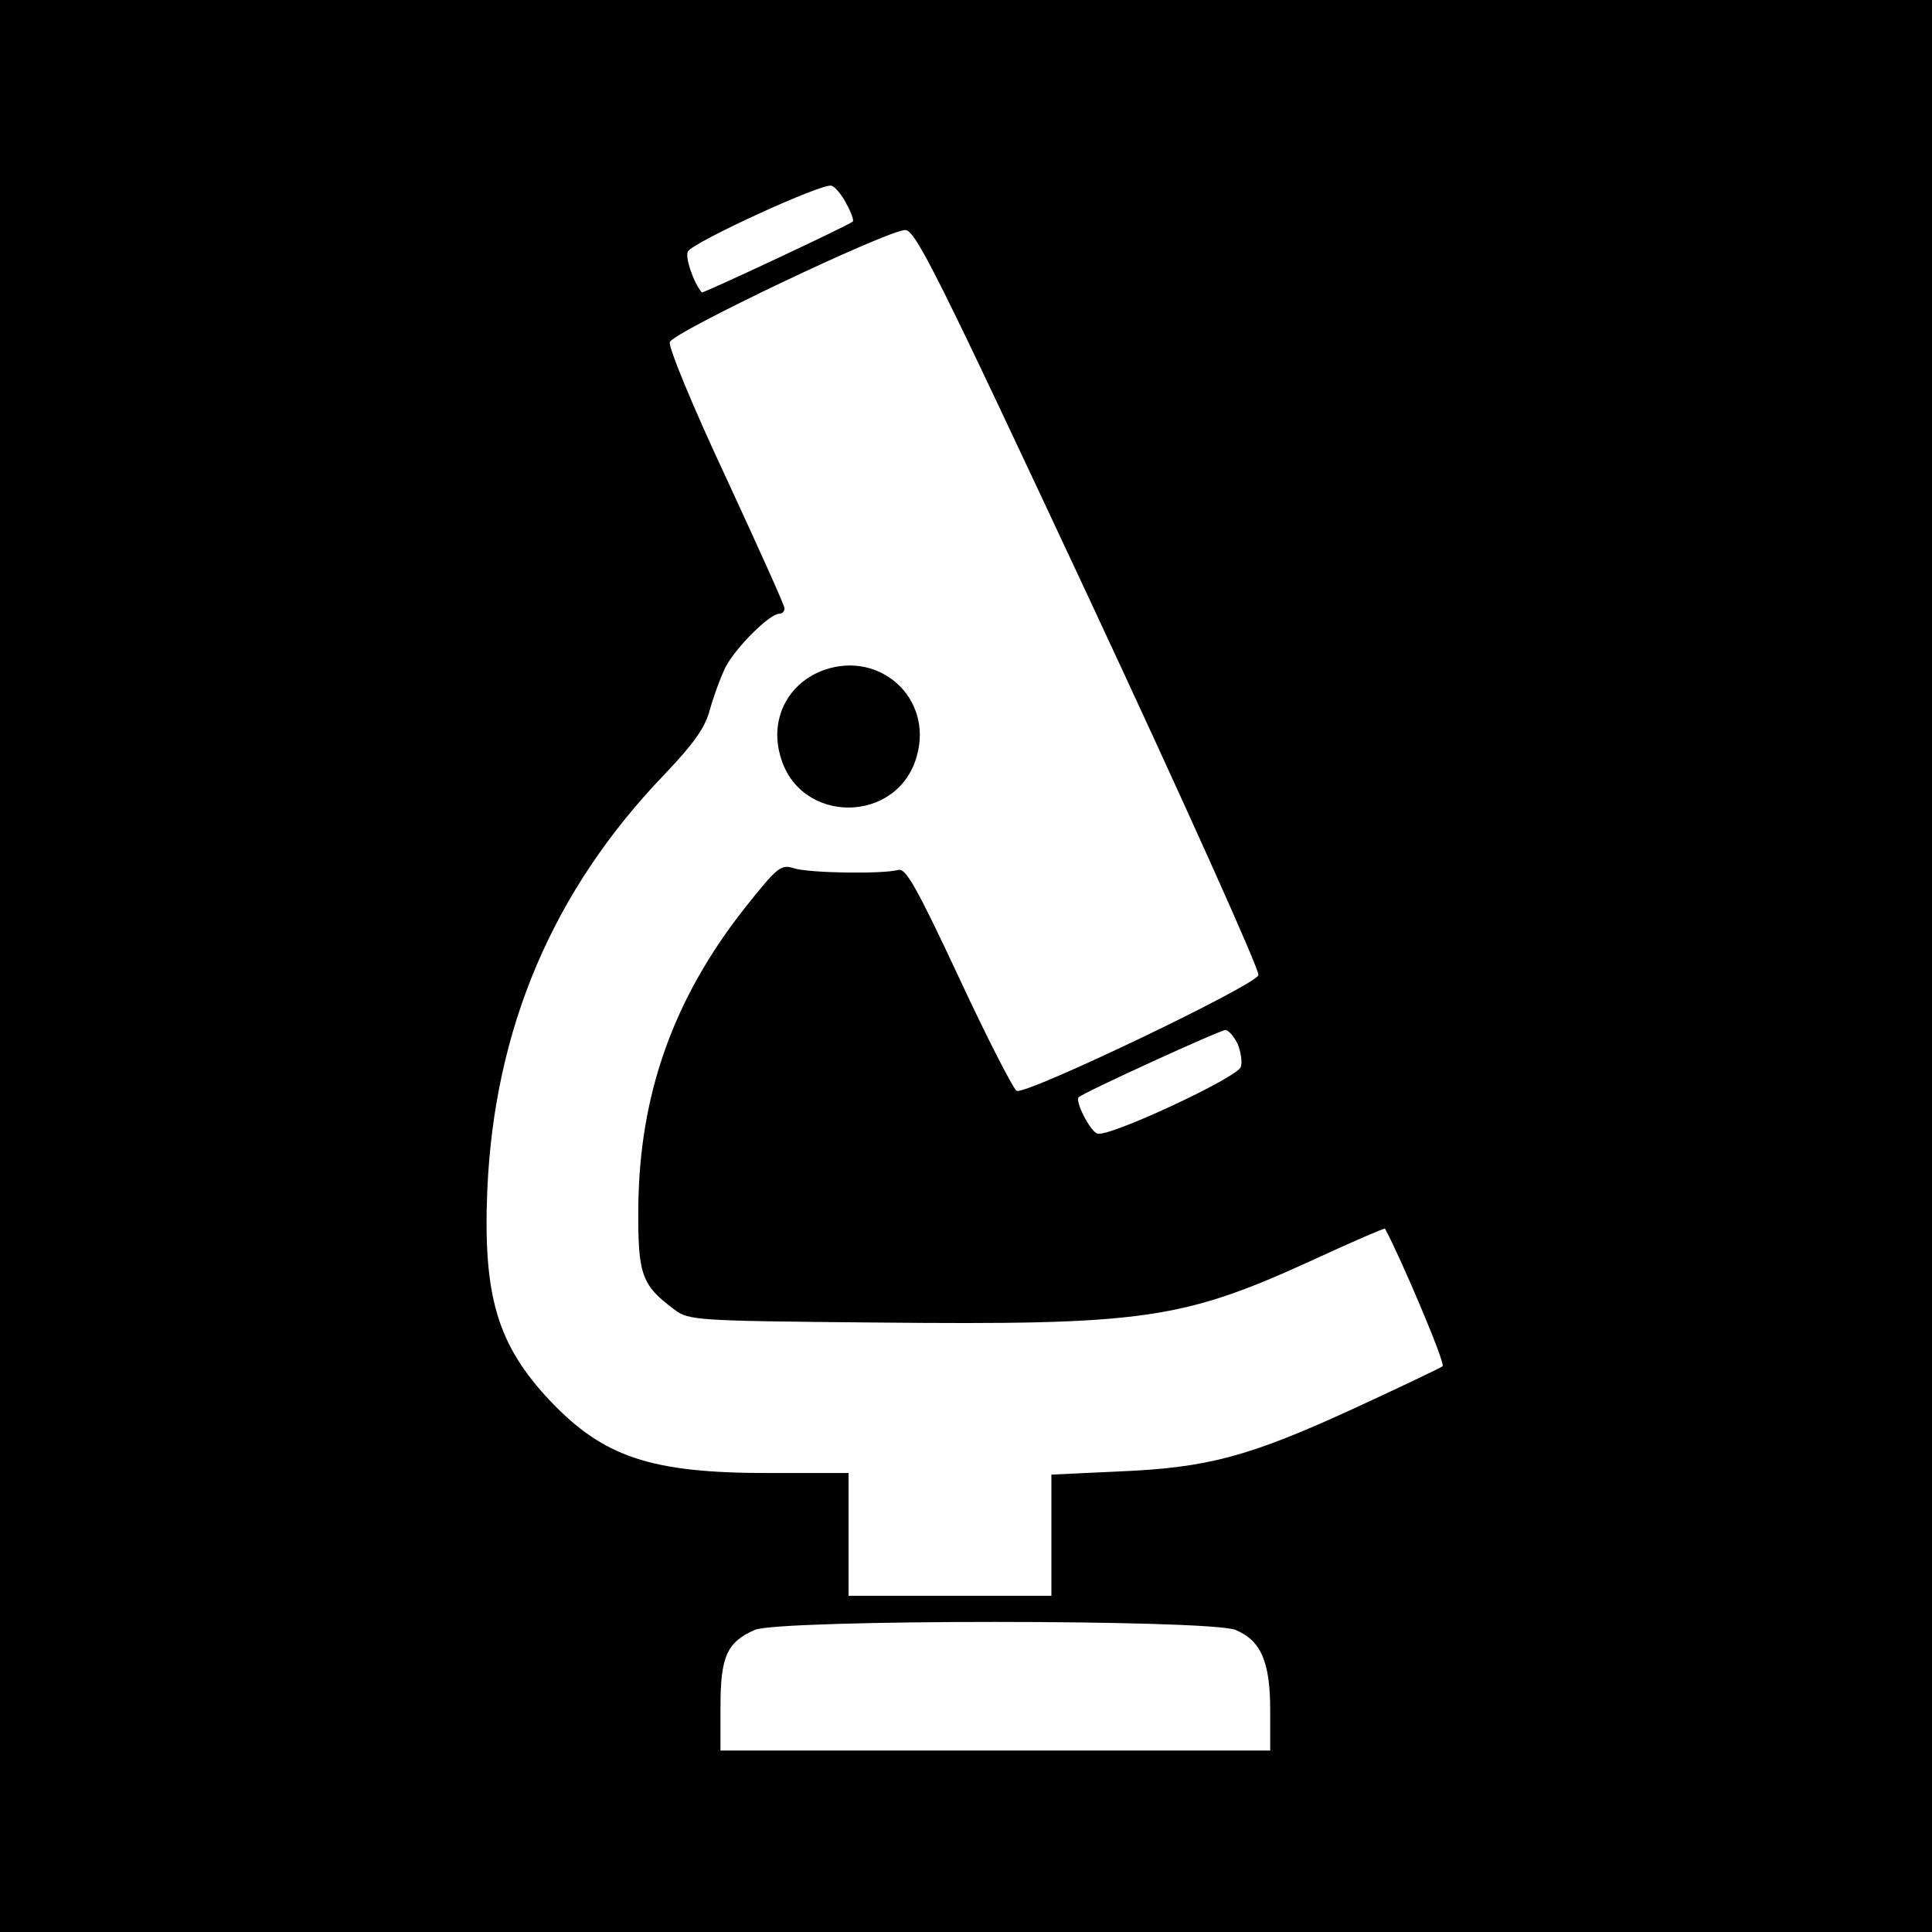 <svg version="1" xmlns="http://www.w3.org/2000/svg" width="482.667" height="482.667" viewBox="0 0 362 362"><path d="M0 181v181h362V0H0v181zM158.6 38.2c.9 1.6 1.4 3.1 1.2 3.3-.7.7-28.1 13.5-28.3 13.3-1.6-1.9-3.2-6.7-2.6-7.7 1.1-1.8 25.3-12.9 26.9-12.3.7.2 2 1.8 2.8 3.4zM204 112c17.7 37.9 32 69.7 31.8 70.7-.3 1.8-43.3 22.4-45.3 21.7-.6-.3-5.5-9.8-10.8-21.2-8-17.1-10-20.6-11.4-20.2-2.9.8-16.6.6-19.5-.3-2.5-.8-3.1-.3-9.3 7.5-13.3 16.9-19.7 34.8-19.9 56-.1 12.7.6 14.6 6.8 19.2 2.6 2 4.2 2.1 37.4 2.4 50.8.5 57.7-.5 82.6-11.9 7.1-3.3 13-5.8 13.1-5.7 2.8 5.1 11.4 25.3 10.8 25.8-.4.3-7.9 3.9-16.6 7.9-19.8 9.1-27.5 11.1-43.9 11.8l-12.8.6V299h-38v-23h-15.2c-21.9 0-30.7-3-40.7-13.5-9.9-10.5-12.6-19.6-11.8-39.4 1.3-30.4 12.3-56.3 33.3-78.1 5.4-5.7 7.5-8.6 8.4-12 .7-2.5 2-6.1 3-8.1 1.9-3.6 8.2-9.9 10-9.9.6 0 1-.5 1-1 0-.6-5-11.6-11-24.6-6.1-13-10.8-24.4-10.5-25.3.5-1.8 40.6-20.9 44.1-21 1.9-.1 6.2 8.6 34.4 68.9zm27.9 83.6c.6 1.5.9 3.4.6 4.3-.6 2-24.9 13.3-26.9 12.5-1.4-.5-4.2-6.1-3.5-6.8.9-.9 26.5-12.6 27.5-12.6.6 0 1.6 1.2 2.3 2.6zm-.4 109.8c4.8 2 6.5 6 6.5 15.1v7.5H135v-8.3c0-9.3 1.2-12 6.4-14.3 4.7-2 85.2-2 90.1 0z"/><path d="M154.5 125.5c-6.8 2.4-10.3 9.1-8.3 16.1 3.5 13 22.1 12.9 25.6 0 3-10.7-6.8-19.7-17.3-16.1z"/></svg>